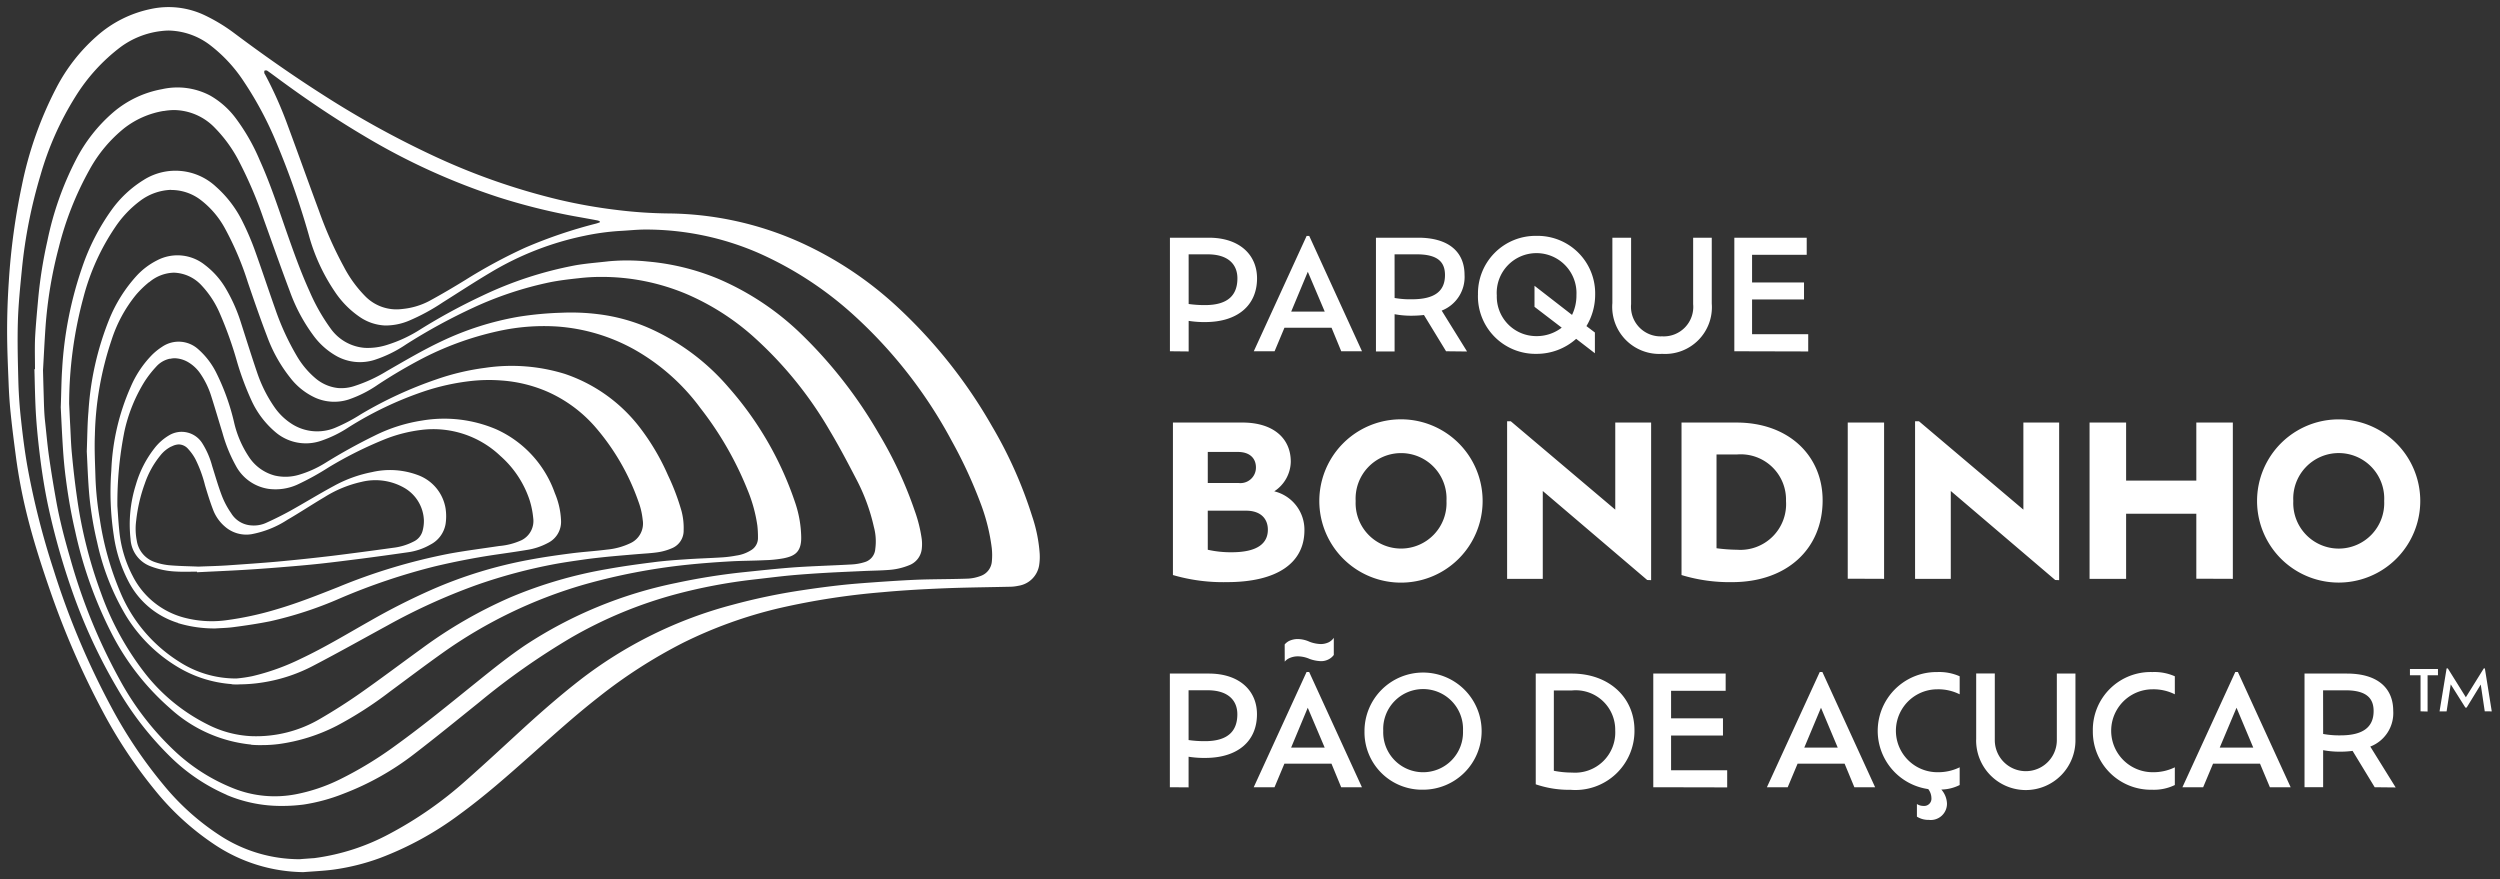<?xml version="1.0" encoding="UTF-8"?>
<svg xmlns="http://www.w3.org/2000/svg" width="177.299" height="62.344" viewBox="0 0 177.299 62.344">
  <rect x="0" y="0" width="177.299" height="62.344" fill="#333333" stroke="none"/>
  <path id="União_16" data-name="União 16" d="M20931.684,35.375a18.808,18.808,0,0,1-4.2-3.842,33.835,33.835,0,0,1-3.672-5.525,59.487,59.487,0,0,1-3.777-8.67c-.617-1.782-1.191-3.572-1.641-5.4a37.965,37.965,0,0,1-.787-4.2c-.129-.98-.256-1.967-.355-2.954-.07-.682-.115-1.363-.141-2.045-.051-1.257-.109-2.521-.109-3.785,0-1.165.043-2.336.121-3.5a46.8,46.8,0,0,1,.924-6.789,26.233,26.233,0,0,1,2.451-6.945,12.6,12.6,0,0,1,2.854-3.65,8.3,8.3,0,0,1,3.869-1.939,5.964,5.964,0,0,1,3.729.419,12.209,12.209,0,0,1,2.131,1.278c2.074,1.555,4.189,3.039,6.377,4.431a66.545,66.545,0,0,0,7.627,4.218,46.619,46.619,0,0,0,9.061,3.188,37.346,37.346,0,0,0,4.154.731,32.418,32.418,0,0,0,3.621.241,23.311,23.311,0,0,1,9.246,2.01,25.679,25.679,0,0,1,7.029,4.673,35.524,35.524,0,0,1,6.648,8.393,30.746,30.746,0,0,1,2.854,6.4,10.514,10.514,0,0,1,.533,2.634,3.868,3.868,0,0,1-.037.838,1.755,1.755,0,0,1-1.463,1.456,3.1,3.1,0,0,1-.674.071c-1.236.028-2.463.043-3.7.078-.918.028-1.838.071-2.756.121-.84.05-1.678.107-2.506.185a51.6,51.6,0,0,0-7.287,1.122,31.674,31.674,0,0,0-6.873,2.471,35.659,35.659,0,0,0-5.994,3.856c-1.654,1.292-3.2,2.691-4.764,4.083-1.662,1.477-3.316,2.94-5.113,4.246a23.011,23.011,0,0,1-5.617,3.075,15.764,15.764,0,0,1-3.309.824c-.7.092-1.42.121-2.131.178A11.587,11.587,0,0,1,20931.684,35.375Zm-3.8-57.668a6.031,6.031,0,0,0-2.826,1.122,12.984,12.984,0,0,0-3.236,3.565,21.668,21.668,0,0,0-2.457,5.546,35.18,35.18,0,0,0-1.316,6.682c-.121,1.228-.246,2.45-.283,3.678-.043,1.463,0,2.919.037,4.381.029.873.092,1.754.191,2.627.121,1.122.262,2.237.461,3.345a55.41,55.41,0,0,0,1.848,7.271,55.986,55.986,0,0,0,4.115,9.771,32.612,32.612,0,0,0,3.666,5.454,17.474,17.474,0,0,0,4.141,3.685,10.358,10.358,0,0,0,5.537,1.6c.2-.021.563-.043.924-.071a1.255,1.255,0,0,0,.156-.014,15.506,15.506,0,0,0,5.285-1.718,27.23,27.23,0,0,0,5.408-3.771c1.449-1.278,2.855-2.592,4.277-3.891,1.221-1.108,2.463-2.187,3.762-3.2a30.228,30.228,0,0,1,10.865-5.376,43.068,43.068,0,0,1,4.914-1.03c.973-.149,1.945-.277,2.926-.383.865-.092,1.732-.149,2.6-.213.957-.064,1.916-.128,2.883-.163,1.137-.036,2.279-.028,3.416-.071a3.008,3.008,0,0,0,.9-.2,1.186,1.186,0,0,0,.762-1.023,4.63,4.63,0,0,0-.008-.959,13.686,13.686,0,0,0-.732-3,32.813,32.813,0,0,0-2.1-4.573,33.184,33.184,0,0,0-6.922-8.9,25.188,25.188,0,0,0-6.727-4.41,20.035,20.035,0,0,0-8.082-1.69c-.607,0-1.213.071-1.824.1a17.319,17.319,0,0,0-2.484.341,21.309,21.309,0,0,0-6.676,2.606c-1.15.682-2.264,1.413-3.393,2.123a14.335,14.335,0,0,1-2.4,1.3,4.264,4.264,0,0,1-1.7.334,3.442,3.442,0,0,1-1.775-.6,6.576,6.576,0,0,1-1.775-1.8,13.493,13.493,0,0,1-1.861-4.076,57.553,57.553,0,0,0-2.271-6.469,24.775,24.775,0,0,0-2.3-4.325,10.466,10.466,0,0,0-2.338-2.556,5,5,0,0,0-3-1.09A4.561,4.561,0,0,0,20927.885-22.292Zm7.377,2.8c-.027.014-.02.114-.02.17a.4.4,0,0,0,.057.107,28.354,28.354,0,0,1,1.633,3.685c.738,1.988,1.449,3.991,2.188,5.979a27.8,27.8,0,0,0,1.775,3.991,8.664,8.664,0,0,0,1.49,2.052,3.1,3.1,0,0,0,2.629.923,5.155,5.155,0,0,0,1.9-.554c.879-.476,1.746-.987,2.6-1.513a36.828,36.828,0,0,1,4.205-2.272,33.586,33.586,0,0,1,5.02-1.711,2.322,2.322,0,0,0,.3-.1.321.321,0,0,0-.006-.071.746.746,0,0,0-.178-.064c-.561-.107-1.121-.206-1.676-.305a43.861,43.861,0,0,1-5.318-1.335,46.59,46.59,0,0,1-9.5-4.325c-1.98-1.172-3.893-2.45-5.75-3.806-.385-.277-.762-.568-1.15-.838a.19.19,0,0,0-.105-.029A.221.221,0,0,0,20935.262-19.488Zm117.184,52.9v-.888a.844.844,0,0,0,.469.135.514.514,0,0,0,.559-.561,1.068,1.068,0,0,0-.225-.632,4.171,4.171,0,0,1,.639-8.3,3.571,3.571,0,0,1,1.59.3v1.278a3.381,3.381,0,0,0-1.582-.355,2.94,2.94,0,0,0,0,5.88,3.469,3.469,0,0,0,1.582-.348v1.257a3.021,3.021,0,0,1-1.3.32,1.6,1.6,0,0,1,.4.987,1.151,1.151,0,0,1-1.287,1.165A1.524,1.524,0,0,1,21052.445,33.415Zm-119.875-1.541a13.17,13.17,0,0,1-3.9-2.606,22.735,22.735,0,0,1-3.863-4.957,38.834,38.834,0,0,1-3.16-6.8,50.141,50.141,0,0,1-1.7-5.965c-.221-1.008-.391-2.031-.533-3.053-.15-1.129-.277-2.258-.354-3.394s-.088-2.272-.121-3.409h.041c0-.76-.027-1.513.008-2.272.051-.937.143-1.875.227-2.812a31.862,31.862,0,0,1,.641-4.005,22.26,22.26,0,0,1,2.021-5.752,11.158,11.158,0,0,1,2.648-3.373,7.346,7.346,0,0,1,3.475-1.647,4.963,4.963,0,0,1,3.4.454,5.938,5.938,0,0,1,1.824,1.619,14.121,14.121,0,0,1,1.691,2.961c.725,1.6,1.277,3.274,1.854,4.935.518,1.477,1.037,2.954,1.684,4.374a13.66,13.66,0,0,0,1.52,2.67,3.271,3.271,0,0,0,2.393,1.335,4.477,4.477,0,0,0,1.59-.213,9.74,9.74,0,0,0,2.357-1.1,42.126,42.126,0,0,1,4.332-2.358,26.766,26.766,0,0,1,6.676-2.187c.787-.135,1.582-.192,2.371-.284a14.351,14.351,0,0,1,2.762.021,16.857,16.857,0,0,1,4.957,1.214,19.391,19.391,0,0,1,5.916,3.934,32.289,32.289,0,0,1,5.48,7.03,28.594,28.594,0,0,1,2.563,5.5,9.936,9.936,0,0,1,.5,2.017,3.06,3.06,0,0,1,0,.682,1.4,1.4,0,0,1-.908,1.165,4.623,4.623,0,0,1-1.416.327c-.545.043-1.092.05-1.639.071-.9.043-1.8.078-2.7.128-.865.05-1.732.107-2.6.185-.9.085-1.783.2-2.68.3a38.209,38.209,0,0,0-5.566,1.058,30.793,30.793,0,0,0-7.344,3.053,50.543,50.543,0,0,0-6.545,4.6c-1.527,1.228-3.041,2.464-4.594,3.657a19.608,19.608,0,0,1-5.021,2.819,12.933,12.933,0,0,1-2.807.767,11.732,11.732,0,0,1-1.541.1A9.9,9.9,0,0,1,20932.57,31.874Zm-4.465-48.5a6.208,6.208,0,0,0-2.783,1.214,9.857,9.857,0,0,0-2.479,2.961,22.451,22.451,0,0,0-2.174,5.5,30.541,30.541,0,0,0-.943,5.652c-.078,1.122-.129,2.251-.178,3.061.027,1.044.049,1.768.07,2.492.014.341.029.682.063,1.015.1.888.172,1.775.3,2.656.156,1.1.34,2.2.539,3.3.242,1.292.576,2.563.943,3.82a40.15,40.15,0,0,0,3.482,8.585,20.143,20.143,0,0,0,4.066,5.255,13.175,13.175,0,0,0,4.033,2.528,7.892,7.892,0,0,0,4.418.426,12.346,12.346,0,0,0,3.109-1.044,26.568,26.568,0,0,0,4.027-2.45c1.959-1.413,3.82-2.947,5.7-4.459,1.129-.909,2.258-1.818,3.457-2.627a30.558,30.558,0,0,1,10.7-4.41,45.354,45.354,0,0,1,4.689-.753c1.234-.128,2.463-.263,3.705-.355,1.365-.092,2.729-.128,4.09-.206a3.7,3.7,0,0,0,.881-.163,1.045,1.045,0,0,0,.752-.93,3.93,3.93,0,0,0-.1-1.569,13.63,13.63,0,0,0-1.24-3.373c-.6-1.157-1.209-2.315-1.875-3.43a27.476,27.476,0,0,0-5.441-6.7,17.481,17.481,0,0,0-4.748-3.018,15.479,15.479,0,0,0-6.008-1.207,13.559,13.559,0,0,0-1.613.092c-.666.071-1.336.149-1.994.277a25.049,25.049,0,0,0-5.5,1.818,40.65,40.65,0,0,0-4.766,2.606,8.823,8.823,0,0,1-2.252,1.1,3.426,3.426,0,0,1-2.643-.263,5.167,5.167,0,0,1-1.7-1.52,12.15,12.15,0,0,1-1.639-3.089c-.641-1.7-1.244-3.423-1.861-5.134a29.718,29.718,0,0,0-1.7-4,9.744,9.744,0,0,0-1.742-2.443,4.075,4.075,0,0,0-2.916-1.277A4.416,4.416,0,0,0,20928.105-16.626Zm136.816,43.963a4.1,4.1,0,0,1,4.225-4.168,3.571,3.571,0,0,1,1.59.3v1.278a3.366,3.366,0,0,0-1.574-.355,2.94,2.94,0,0,0,0,5.88,3.453,3.453,0,0,0,1.574-.348v1.257a3.4,3.4,0,0,1-1.611.334A4.118,4.118,0,0,1,21064.922,27.337Zm-8.273.611v-4.68h1.32V27.99a2.2,2.2,0,1,0,4.4,0V23.268h1.32v4.68a3.522,3.522,0,1,1-7.043,0Zm-31.236,3.174V23.268h2.555c2.648,0,4.447,1.7,4.447,4.019a4.188,4.188,0,0,1-4.531,4.225A7.3,7.3,0,0,1,21025.412,31.122Zm1.283-.952a6.6,6.6,0,0,0,1.295.128,2.85,2.85,0,0,0,3.059-2.99,2.8,2.8,0,0,0-3.082-2.833h-1.271Zm-13.428-2.833a4.154,4.154,0,1,1,4.148,4.175A4.074,4.074,0,0,1,21013.268,27.337Zm1.33,0a2.83,2.83,0,1,0,5.656,0,2.831,2.831,0,1,0-5.656,0Zm70.313,4-1.568-2.578a6.507,6.507,0,0,1-.854.057,6.38,6.38,0,0,1-1.234-.107v2.627h-1.32V23.268h3.01c2.131,0,3.281.994,3.281,2.649a2.543,2.543,0,0,1-1.627,2.528l1.8,2.9Zm-3.656-3.778a6.383,6.383,0,0,0,1.23.1c1.645,0,2.35-.618,2.35-1.726,0-.888-.484-1.47-2-1.47h-1.584Zm-3.777,3.778-.7-1.669h-3.332l-.7,1.669h-1.471l3.75-8.173h.184l3.742,8.173Zm-3.557-2.812h2.377l-1.186-2.826Zm-25.912,2.812-.691-1.669h-3.336l-.7,1.669h-1.475l3.748-8.173h.186l3.74,8.173Zm-3.551-2.812h2.371l-1.187-2.826Zm-10.709,2.812V23.268h5.133v1.221h-3.871v1.953h3.68v1.221h-3.68v2.464h3.979v1.214Zm-22.135,0-.687-1.669h-3.34l-.7,1.669h-1.475l3.748-8.173h.184l3.742,8.173Zm-3.549-2.812h2.379l-1.2-2.826Zm-8.6,2.812V23.268h2.762c2.166,0,3.416,1.207,3.416,2.883,0,1.931-1.383,3.1-3.678,3.1a7.035,7.035,0,0,1-1.172-.085v2.173Zm1.328-3.345a8,8,0,0,0,1.158.078c1.691,0,2.3-.767,2.3-1.91,0-.909-.576-1.7-2.117-1.7h-1.342Zm-66.479.32a9.99,9.99,0,0,1-5.738-2.556,17.85,17.85,0,0,1-4.148-5.3,29.787,29.787,0,0,1-2.6-7.286c-.285-1.228-.5-2.471-.66-3.721-.1-.753-.166-1.505-.213-2.258-.064-1-.107-2-.148-2.8.041-1.037.041-1.875.1-2.713a26.756,26.756,0,0,1,1.422-7.222,15.569,15.569,0,0,1,2.074-4.048,7.93,7.93,0,0,1,2.27-2.13,4.211,4.211,0,0,1,5.15.476,8.027,8.027,0,0,1,1.881,2.478,19.059,19.059,0,0,1,.826,1.91c.516,1.427.992,2.876,1.5,4.31a18.078,18.078,0,0,0,1.512,3.288,6.074,6.074,0,0,0,1.309,1.576,2.959,2.959,0,0,0,1.617.71,2.946,2.946,0,0,0,1.166-.142,10.6,10.6,0,0,0,2.307-1.065c1.264-.724,2.521-1.47,3.842-2.095a21.073,21.073,0,0,1,5.453-1.747,23.574,23.574,0,0,1,3.09-.291,15.459,15.459,0,0,1,2.627.107,12.894,12.894,0,0,1,3.635,1.008,15.95,15.95,0,0,1,5.6,4.2,23.768,23.768,0,0,1,4.732,8.237,8.013,8.013,0,0,1,.4,2.343c.027,1.136-.533,1.371-1.25,1.52a8.551,8.551,0,0,1-1.35.135c-.816.043-1.643.036-2.451.085-1.02.057-2.045.135-3.061.241a43.331,43.331,0,0,0-7.3,1.406,33.248,33.248,0,0,0-10.012,4.836c-1.266.9-2.508,1.839-3.758,2.762a26.593,26.593,0,0,1-3.756,2.414,12.781,12.781,0,0,1-4.092,1.292,9.1,9.1,0,0,1-1.182.077Q20934.714,28.351,20934.313,28.317Zm-5.711-39.34a3.859,3.859,0,0,0-2.158.774,7.591,7.591,0,0,0-1.768,1.86,16.1,16.1,0,0,0-2.266,5.013,29.069,29.069,0,0,0-1.008,7.513c.021.44.041.888.063,1.328.045.739.059,1.47.129,2.2.1,1.072.221,2.137.375,3.2a32.3,32.3,0,0,0,1.691,6.7,20.528,20.528,0,0,0,3.137,5.716,13.024,13.024,0,0,0,4.42,3.607,7.567,7.567,0,0,0,3.088.831,8.934,8.934,0,0,0,4.906-1.236c.967-.561,1.912-1.165,2.82-1.8,1.471-1.03,2.9-2.109,4.354-3.16a32.41,32.41,0,0,1,6.332-3.657,31.246,31.246,0,0,1,6.867-2c1.064-.192,2.145-.341,3.219-.476.75-.1,1.5-.156,2.258-.206.879-.064,1.754-.085,2.633-.142a8.039,8.039,0,0,0,1.016-.128,2.642,2.642,0,0,0,1.043-.376,1,1,0,0,0,.5-.881,7.221,7.221,0,0,0-.043-.866,10.477,10.477,0,0,0-.709-2.563,23.822,23.822,0,0,0-3.324-5.766,14.931,14.931,0,0,0-4.758-4.2,13.174,13.174,0,0,0-5.367-1.591,14.937,14.937,0,0,0-3.895.256,21.928,21.928,0,0,0-5.637,1.974,36.754,36.754,0,0,0-3.207,1.882,8.392,8.392,0,0,1-2.1,1.065,3.319,3.319,0,0,1-2.338-.121,4.721,4.721,0,0,1-1.8-1.434,10.491,10.491,0,0,1-1.633-2.919c-.484-1.264-.924-2.542-1.363-3.827a21.452,21.452,0,0,0-1.619-3.82,6.342,6.342,0,0,0-1.791-2.081,3.449,3.449,0,0,0-2-.661Zm164.113,36.982-.283-1.9-1,1.633h-.092l-1.037-1.647-.293,1.917h-.5l.5-3.046h.088l1.277,2.045,1.271-2.045h.078l.488,3.046Zm-4.553,0V23.389h-.752v-.447h1.988v.447h-.736v2.571Zm-155.236-1.931a8.619,8.619,0,0,1-3.754-1.172,10.8,10.8,0,0,1-3.766-3.721,17.333,17.333,0,0,1-2.021-5.177,24.215,24.215,0,0,1-.549-3.274c-.1-1.108-.135-2.23-.184-3.16.041-1.065.041-1.946.119-2.819a20.941,20.941,0,0,1,1.471-6.54,10.383,10.383,0,0,1,1.959-3.11,5.1,5.1,0,0,1,1.436-1.079,3.111,3.111,0,0,1,3.393.327,5.739,5.739,0,0,1,1.521,1.74,11.537,11.537,0,0,1,1.016,2.294c.383,1.193.754,2.386,1.158,3.572a9.763,9.763,0,0,0,1.213,2.443,4.334,4.334,0,0,0,1.285,1.243,3.341,3.341,0,0,0,3.01.27,12.238,12.238,0,0,0,1.869-.98,28.633,28.633,0,0,1,5.375-2.478,17.163,17.163,0,0,1,3.438-.81,12.764,12.764,0,0,1,5.645.433,11.225,11.225,0,0,1,5.307,3.792,16.254,16.254,0,0,1,2,3.387,16.064,16.064,0,0,1,.967,2.556,4.732,4.732,0,0,1,.148,1.349,1.343,1.343,0,0,1-.832,1.278,4,4,0,0,1-.941.277c-.5.078-1.01.1-1.514.142-.682.057-1.357.114-2.039.178-.551.057-1.105.114-1.66.192-.7.1-1.414.2-2.111.327a37.673,37.673,0,0,0-5.566,1.484,42.935,42.935,0,0,0-6.381,2.9c-1.707.93-3.4,1.882-5.129,2.784a11.5,11.5,0,0,1-3.594,1.221,10.832,10.832,0,0,1-1.705.149C20933.316,24.049,20933.123,24.042,20932.926,24.028Zm-5.85-28.511a6.983,6.983,0,0,0-.937.909,9.838,9.838,0,0,0-1.74,3.231,22.609,22.609,0,0,0-1.172,6.7c-.041,1.023.014,2.052.043,3.075a21.642,21.642,0,0,0,.307,2.9,21.291,21.291,0,0,0,1.455,5.184,10.693,10.693,0,0,0,4.168,4.921,7.4,7.4,0,0,0,4.068,1.193,9.852,9.852,0,0,0,1.115-.163,16.136,16.136,0,0,0,3.445-1.236c1.7-.8,3.316-1.782,4.953-2.706a46.823,46.823,0,0,1,4.291-2.173,31.324,31.324,0,0,1,6.986-2.145c.988-.185,1.982-.327,2.975-.454.832-.107,1.67-.156,2.5-.263a4.894,4.894,0,0,0,1.668-.454,1.535,1.535,0,0,0,.875-1.669,5.147,5.147,0,0,0-.293-1.264,16.286,16.286,0,0,0-3.115-5.361,9.7,9.7,0,0,0-3.361-2.457,9.92,9.92,0,0,0-3.238-.788,11.535,11.535,0,0,0-2.1.028,16.133,16.133,0,0,0-3.471.767,25.032,25.032,0,0,0-5.283,2.528,8.423,8.423,0,0,1-1.92.944,3.319,3.319,0,0,1-3.217-.568,6.464,6.464,0,0,1-1.766-2.329,20.388,20.388,0,0,1-.988-2.649,26.984,26.984,0,0,0-1.258-3.529,6.8,6.8,0,0,0-1.277-1.939,2.778,2.778,0,0,0-1.959-.9A2.816,2.816,0,0,0,20927.076-4.483Zm80.531,25.7a1,1,0,0,1,.313-.249,1.446,1.446,0,0,1,.625-.135,2.068,2.068,0,0,1,.824.192,2.4,2.4,0,0,0,.811.163,1.316,1.316,0,0,0,.539-.121.972.972,0,0,0,.371-.32v1.214a1.034,1.034,0,0,1-.371.312,1.122,1.122,0,0,1-.539.128,2.594,2.594,0,0,1-.8-.156,2.141,2.141,0,0,0-.832-.185,1.446,1.446,0,0,0-.625.135.922.922,0,0,0-.312.241Zm-78.486-1.527a5.91,5.91,0,0,1-3.465-2.855,10.064,10.064,0,0,1-1.088-3.345,20.458,20.458,0,0,1-.176-4.609,16.166,16.166,0,0,1,1.371-5.922,7.393,7.393,0,0,1,1.525-2.287,4.362,4.362,0,0,1,.7-.561,2.073,2.073,0,0,1,2.563.163,5.474,5.474,0,0,1,1.307,1.718,16.023,16.023,0,0,1,1.234,3.444,7.386,7.386,0,0,0,1.037,2.443A3.145,3.145,0,0,0,20936,9.229a3.36,3.36,0,0,0,1.719-.064,7.632,7.632,0,0,0,1.832-.824,39.935,39.935,0,0,1,3.529-1.953,11.407,11.407,0,0,1,3.357-1.065,9.4,9.4,0,0,1,5.262.625,7.8,7.8,0,0,1,4.148,4.523,5.522,5.522,0,0,1,.441,1.988,1.667,1.667,0,0,1-.924,1.541,4.622,4.622,0,0,1-1.5.5c-.809.135-1.633.249-2.449.369-1.35.206-2.684.469-4.012.781a44.442,44.442,0,0,0-6.816,2.294,27.118,27.118,0,0,1-4.916,1.612c-.846.17-1.7.3-2.562.412-.441.064-.887.071-1.328.1A8.88,8.88,0,0,1,20929.121,19.689Zm-.574-18.74a1.791,1.791,0,0,0-.98.575,7.421,7.421,0,0,0-.818,1.051,11.235,11.235,0,0,0-1.426,3.522,25.972,25.972,0,0,0-.5,5.3c.027.355.063,1.051.133,1.74a8.7,8.7,0,0,0,.953,3.224,5.722,5.722,0,0,0,3.629,2.947,7.681,7.681,0,0,0,2.926.2,22.681,22.681,0,0,0,3.7-.8c1.471-.433,2.891-1,4.316-1.562a41.064,41.064,0,0,1,7.889-2.372c1.172-.213,2.35-.362,3.529-.54a4.758,4.758,0,0,0,1.586-.412,1.52,1.52,0,0,0,.83-1.569,6.183,6.183,0,0,0-.256-1.271,7.173,7.173,0,0,0-2.061-3.124,6.9,6.9,0,0,0-5.6-1.86,10.408,10.408,0,0,0-2.49.618,27.729,27.729,0,0,0-4.111,2.045,18.914,18.914,0,0,1-2.23,1.228,3.757,3.757,0,0,1-2.031.291,3.152,3.152,0,0,1-2.316-1.647,10.579,10.579,0,0,1-.943-2.322c-.27-.873-.523-1.747-.8-2.613a5.937,5.937,0,0,0-.766-1.584,2.713,2.713,0,0,0-.854-.81,2.006,2.006,0,0,0-.988-.287A1.614,1.614,0,0,0,20928.547.949Zm148.021,10.091a5.787,5.787,0,0,1,11.574,0,5.787,5.787,0,0,1-11.574,0Zm2.57,0a3.226,3.226,0,1,0,6.445,0,3.227,3.227,0,1,0-6.445,0Zm-43.387,5.241V5.466h3.9c3.7,0,6.107,2.35,6.107,5.518,0,3.409-2.5,5.8-6.42,5.8A11.672,11.672,0,0,1,21035.752,16.281Zm2.482-1.889a12.139,12.139,0,0,0,1.457.107,3.244,3.244,0,0,0,3.471-3.458,3.211,3.211,0,0,0-3.465-3.3h-1.463Zm-28.17-3.352a5.791,5.791,0,0,1,11.582,0,5.791,5.791,0,0,1-11.582,0Zm2.578,0a3.224,3.224,0,1,0,6.441,0,3.225,3.225,0,1,0-6.441,0Zm-12.959,5.241V5.466h4.928c2.188,0,3.43,1.115,3.43,2.777a2.562,2.562,0,0,1-1.172,2.1,2.8,2.8,0,0,1,2.139,2.762c0,2.336-1.959,3.678-5.488,3.678A12.676,12.676,0,0,1,20999.684,16.281Zm2.471-1.782a7.4,7.4,0,0,0,1.691.178c1.887,0,2.57-.668,2.57-1.6,0-.753-.477-1.349-1.555-1.349h-2.707Zm0-4.736h2.166a1.1,1.1,0,0,0,1.25-1.1c0-.6-.383-1.1-1.285-1.1h-2.131Zm60.1,6.881-7.406-6.313V16.55h-2.533V5.373h.275l7.406,6.27V5.466h2.537V16.643Zm-28.936,0-7.406-6.313V16.55h-2.529V5.373h.258l7.412,6.27V5.466h2.543V16.643Zm38.943-.092V11.935h-4.979V16.55h-2.592V5.466h2.592V9.584h4.979V5.466h2.59V16.55Zm-24.721,0V5.466h2.578V16.55Zm-117.066-.5c-.49,0-.975.021-1.463-.007a5.628,5.628,0,0,1-1.84-.376,2.182,2.182,0,0,1-1.412-1.917,9.332,9.332,0,0,1,.375-3.863,7.615,7.615,0,0,1,1.3-2.563,3.683,3.683,0,0,1,1.059-.944,1.729,1.729,0,0,1,2.35.561,5.8,5.8,0,0,1,.7,1.612c.229.724.434,1.449.705,2.152a5.849,5.849,0,0,0,.645,1.2,1.8,1.8,0,0,0,1.434.866,2.11,2.11,0,0,0,1.088-.2c.563-.256,1.121-.533,1.662-.831,1.045-.582,2.059-1.207,3.1-1.768a9.212,9.212,0,0,1,2.7-.98,5.636,5.636,0,0,1,3.268.213,3.044,3.044,0,0,1,1.953,2.358,3.679,3.679,0,0,1,0,1.115,2.024,2.024,0,0,1-1.066,1.449,4.383,4.383,0,0,1-1.639.554c-1.078.156-2.166.305-3.252.447-.975.121-1.945.249-2.92.355s-1.937.185-2.9.263c-.871.071-1.754.135-2.625.185-1.074.064-2.154.107-3.225.163Zm-1.812-8.883a2.3,2.3,0,0,0-.787.639,6.426,6.426,0,0,0-1.107,2,11.136,11.136,0,0,0-.611,2.627,4.344,4.344,0,0,0,.043,1.42,1.905,1.905,0,0,0,1.186,1.484,4.416,4.416,0,0,0,1.086.256c.705.064,1.422.071,2.1.1.709-.028,1.371-.043,2.029-.085,1.2-.085,2.395-.163,3.586-.27q1.951-.181,3.893-.412c1.441-.178,2.869-.369,4.3-.568a4.189,4.189,0,0,0,1.449-.44,1.168,1.168,0,0,0,.639-.76,2.661,2.661,0,0,0,.094-.739,2.777,2.777,0,0,0-1.371-2.3,4.118,4.118,0,0,0-3.061-.433,8.273,8.273,0,0,0-2.629,1.086c-.879.518-1.732,1.086-2.619,1.6a7.02,7.02,0,0,1-2.551,1.023,2.3,2.3,0,0,1-1.846-.511,2.943,2.943,0,0,1-.887-1.257c-.213-.561-.391-1.136-.562-1.711a8.892,8.892,0,0,0-.687-1.86,3.456,3.456,0,0,0-.5-.7.906.906,0,0,0-.67-.329A1.147,1.147,0,0,0,20928.658,7.17Zm102.186-10.147V-7.643h1.328v4.708a2.1,2.1,0,0,0,2.2,2.287,2.092,2.092,0,0,0,2.2-2.287V-7.643h1.32v4.665a3.315,3.315,0,0,1-3.516,3.572A3.339,3.339,0,0,1,21030.844-2.978Zm-9.531-.6a4.082,4.082,0,0,1,4.148-4.183,4.08,4.08,0,0,1,4.162,4.183,4.314,4.314,0,0,1-.619,2.216l.6.454V.552l-1.328-1.023a4.2,4.2,0,0,1-2.812,1.065A4.082,4.082,0,0,1,21021.313-3.574Zm1.336,0a2.8,2.8,0,0,0,2.813,2.926,2.9,2.9,0,0,0,1.789-.6l-1.93-1.477V-4.234l2.662,2.066a3.158,3.158,0,0,0,.313-1.406,2.837,2.837,0,0,0-2.834-2.975A2.819,2.819,0,0,0,21022.648-3.574Zm16.844,4V-7.643h5.133v1.214h-3.875v1.96h3.684v1.207h-3.684V-.8h3.982V.424Zm-20.443,0-1.568-2.571a8.014,8.014,0,0,1-.854.05,6.329,6.329,0,0,1-1.229-.107V.424h-1.322V-7.643h3c2.133,0,3.283.987,3.283,2.642a2.555,2.555,0,0,1-1.621,2.528l1.8,2.9Zm-3.65-3.778a6.345,6.345,0,0,0,1.223.092c1.654,0,2.35-.6,2.35-1.718,0-.895-.482-1.47-2-1.47h-1.576Zm-3.785,3.778-.687-1.669h-3.34l-.7,1.669h-1.475l3.748-8.18h.184l3.742,8.18Zm-3.549-2.812h2.379l-1.2-2.826Zm-8.6,2.812V-7.643h2.762c2.166,0,3.416,1.207,3.416,2.883,0,1.917-1.383,3.1-3.678,3.1a7.035,7.035,0,0,1-1.172-.085V.424Zm1.328-3.352a8,8,0,0,0,1.158.078c1.691,0,2.3-.76,2.3-1.9,0-.916-.576-1.7-2.117-1.7h-1.342Z" transform="translate(-20916.498 24.501)" fill="#fff" stroke="rgba(0,0,0,0)" stroke-miterlimit="10" stroke-width="1"></path>
</svg>

